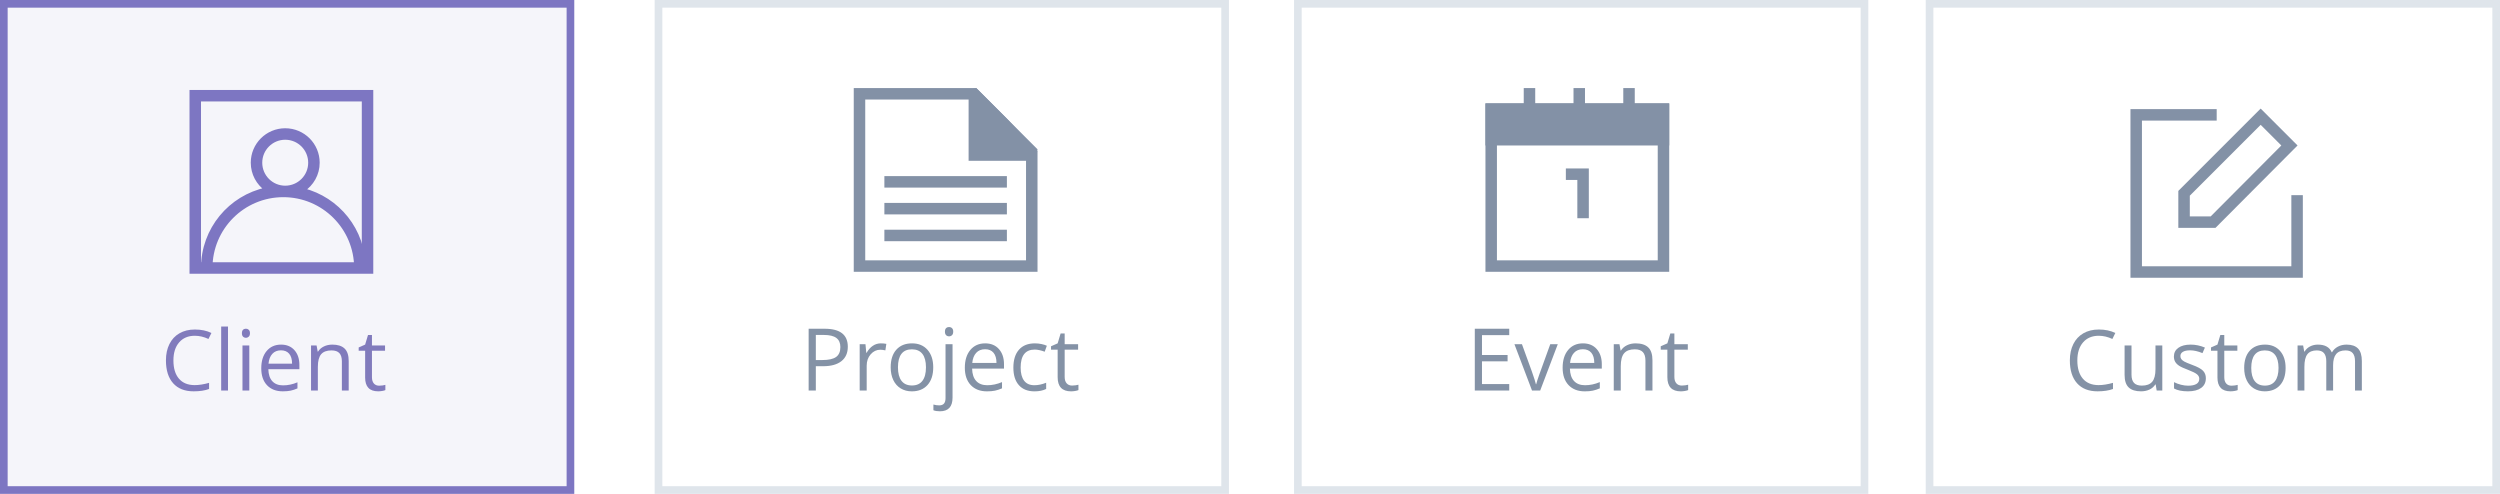 <?xml version="1.0" encoding="UTF-8"?>
<svg width="653px" height="129px" viewBox="0 0 653 129" version="1.1" xmlns="http://www.w3.org/2000/svg" xmlns:xlink="http://www.w3.org/1999/xlink">
    <!-- Generator: Sketch 46.2 (44496) - http://www.bohemiancoding.com/sketch -->
    <title>Group</title>
    <desc>Created with Sketch.</desc>
    <defs></defs>
    <g id="Page-1" stroke="none" stroke-width="1" fill="none" fill-rule="evenodd">
        <g id="Group" transform="translate(1, 1)">
            <g id="expenseField">
                <rect id="Rectangle-28" stroke="#7D76C2" stroke-width="2" fill-opacity="0.077" fill="#7D76C2" fill-rule="nonzero" x="0" y="0" width="148" height="127"></rect>
                <g id="Client" transform="translate(42, 84)" fill-rule="nonzero" fill="#817BBC">
                    <path d="M7.884,2.702 C6.158,2.702 4.795,3.277 3.796,4.426 C2.797,5.576 2.298,7.149 2.298,9.147 C2.298,11.203 2.779,12.791 3.743,13.912 C4.706,15.032 6.079,15.593 7.862,15.593 C8.958,15.593 10.208,15.396 11.611,15.002 L11.611,16.603 C10.523,17.011 9.18,17.215 7.583,17.215 C5.27,17.215 3.485,16.513 2.228,15.109 C0.971,13.706 0.343,11.711 0.343,9.126 C0.343,7.507 0.645,6.09 1.25,4.872 C1.856,3.655 2.729,2.716 3.872,2.058 C5.014,1.399 6.358,1.069 7.905,1.069 C9.552,1.069 10.992,1.37 12.224,1.972 L11.45,3.54 C10.261,2.981 9.073,2.702 7.884,2.702 Z M16.553,17 L14.77,17 L14.77,0.285 L16.553,0.285 L16.553,17 Z M22.117,17 L20.334,17 L20.334,5.227 L22.117,5.227 L22.117,17 Z M20.184,2.036 C20.184,1.628 20.284,1.329 20.484,1.139 C20.685,0.949 20.936,0.854 21.236,0.854 C21.523,0.854 21.77,0.951 21.978,1.145 C22.185,1.338 22.289,1.635 22.289,2.036 C22.289,2.437 22.185,2.736 21.978,2.933 C21.77,3.13 21.523,3.229 21.236,3.229 C20.936,3.229 20.685,3.13 20.484,2.933 C20.284,2.736 20.184,2.437 20.184,2.036 Z M30.872,17.215 C29.132,17.215 27.759,16.685 26.752,15.625 C25.746,14.565 25.243,13.093 25.243,11.21 C25.243,9.312 25.71,7.805 26.645,6.688 C27.58,5.57 28.835,5.012 30.41,5.012 C31.885,5.012 33.053,5.497 33.912,6.467 C34.771,7.438 35.201,8.718 35.201,10.308 L35.201,11.436 L27.091,11.436 C27.127,12.818 27.476,13.867 28.138,14.583 C28.801,15.299 29.733,15.657 30.937,15.657 C32.204,15.657 33.457,15.392 34.696,14.862 L34.696,16.452 C34.066,16.724 33.47,16.919 32.908,17.038 C32.346,17.156 31.667,17.215 30.872,17.215 Z M30.389,6.505 C29.443,6.505 28.69,6.813 28.127,7.429 C27.565,8.045 27.234,8.897 27.134,9.985 L33.289,9.985 C33.289,8.861 33.038,8 32.537,7.402 C32.036,6.804 31.32,6.505 30.389,6.505 Z M46.298,17 L46.298,9.384 C46.298,8.424 46.079,7.708 45.643,7.235 C45.206,6.763 44.522,6.526 43.591,6.526 C42.359,6.526 41.457,6.859 40.884,7.525 C40.311,8.191 40.024,9.291 40.024,10.823 L40.024,17 L38.241,17 L38.241,5.227 L39.691,5.227 L39.981,6.838 L40.067,6.838 C40.433,6.258 40.945,5.808 41.604,5.49 C42.262,5.171 42.996,5.012 43.806,5.012 C45.224,5.012 46.291,5.354 47.007,6.038 C47.723,6.722 48.081,7.815 48.081,9.319 L48.081,17 L46.298,17 Z" id="Clien"></path>
                    <path d="M56.047,15.743 C56.362,15.743 56.666,15.72 56.96,15.673 C57.254,15.627 57.486,15.578 57.658,15.528 L57.658,16.893 C57.465,16.986 57.18,17.063 56.804,17.124 C56.428,17.184 56.09,17.215 55.789,17.215 C53.512,17.215 52.373,16.015 52.373,13.616 L52.373,6.612 L50.687,6.612 L50.687,5.753 L52.373,5.012 L53.125,2.498 L54.156,2.498 L54.156,5.227 L57.572,5.227 L57.572,6.612 L54.156,6.612 L54.156,13.541 C54.156,14.25 54.325,14.794 54.661,15.174 C54.998,15.553 55.46,15.743 56.047,15.743 Z" id="t"></path>
                </g>
                <rect id="Rectangle-28-Copy" stroke="#DFE5EB" stroke-width="2" x="171" y="0" width="148" height="127"></rect>
                <rect id="Rectangle-28-Copy-2" stroke="#DFE5EB" stroke-width="2" x="338" y="0" width="148" height="127"></rect>
                <rect id="Rectangle-28-Copy-2-Copy" stroke="#DFE5EB" stroke-width="2" x="503" y="0" width="148" height="127"></rect>
                <g id="Project" transform="translate(210, 84)" fill-rule="nonzero" fill="#8492A6">
                    <path d="M10.448,5.568 C10.448,7.201 9.89,8.457 8.776,9.336 C7.661,10.215 6.067,10.655 3.992,10.655 L2.094,10.655 L2.094,17 L0.218,17 L0.218,0.867 L4.4,0.867 C8.432,0.867 10.448,2.434 10.448,5.568 Z M2.094,9.044 L3.782,9.044 C5.445,9.044 6.648,8.775 7.391,8.238 C8.134,7.701 8.505,6.84 8.505,5.656 C8.505,4.589 8.156,3.795 7.457,3.272 C6.758,2.75 5.669,2.489 4.191,2.489 L2.094,2.489 L2.094,9.044 Z M19.066,4.685 C19.603,4.685 20.085,4.729 20.512,4.817 L20.258,6.517 C19.758,6.406 19.316,6.351 18.934,6.351 C17.955,6.351 17.118,6.748 16.423,7.543 C15.728,8.337 15.38,9.327 15.38,10.511 L15.38,17 L13.549,17 L13.549,4.905 L15.06,4.905 L15.27,7.146 L15.358,7.146 C15.807,6.358 16.348,5.751 16.98,5.325 C17.613,4.898 18.308,4.685 19.066,4.685 Z M32.761,10.942 C32.761,12.913 32.264,14.453 31.271,15.56 C30.278,16.667 28.906,17.221 27.155,17.221 C26.073,17.221 25.113,16.967 24.275,16.459 C23.436,15.952 22.789,15.223 22.333,14.274 C21.876,13.325 21.648,12.214 21.648,10.942 C21.648,8.97 22.141,7.434 23.127,6.335 C24.113,5.235 25.481,4.685 27.232,4.685 C28.924,4.685 30.269,5.248 31.265,6.373 C32.262,7.499 32.761,9.022 32.761,10.942 Z M23.546,10.942 C23.546,12.487 23.855,13.664 24.473,14.473 C25.091,15.282 26,15.687 27.199,15.687 C28.398,15.687 29.309,15.284 29.93,14.478 C30.552,13.673 30.863,12.494 30.863,10.942 C30.863,9.404 30.552,8.236 29.93,7.438 C29.309,6.64 28.391,6.241 27.177,6.241 C25.978,6.241 25.073,6.634 24.462,7.421 C23.852,8.209 23.546,9.382 23.546,10.942 Z M34.504,22.429 C33.805,22.429 33.239,22.337 32.805,22.153 L32.805,20.664 C33.313,20.811 33.813,20.884 34.306,20.884 C34.879,20.884 35.301,20.728 35.569,20.415 C35.838,20.103 35.972,19.626 35.972,18.986 L35.972,4.905 L37.804,4.905 L37.804,18.854 C37.804,21.238 36.704,22.429 34.504,22.429 Z M35.817,1.628 C35.817,1.209 35.92,0.902 36.126,0.707 C36.332,0.512 36.59,0.414 36.899,0.414 C37.193,0.414 37.447,0.513 37.66,0.712 C37.874,0.911 37.98,1.216 37.98,1.628 C37.98,2.04 37.874,2.347 37.66,2.549 C37.447,2.752 37.193,2.853 36.899,2.853 C36.59,2.853 36.332,2.752 36.126,2.549 C35.92,2.347 35.817,2.04 35.817,1.628 Z M46.797,17.221 C45.01,17.221 43.599,16.676 42.565,15.588 C41.532,14.499 41.015,12.987 41.015,11.052 C41.015,9.102 41.495,7.554 42.455,6.406 C43.415,5.259 44.704,4.685 46.323,4.685 C47.838,4.685 49.038,5.183 49.92,6.18 C50.803,7.177 51.245,8.492 51.245,10.125 L51.245,11.284 L42.913,11.284 C42.95,12.704 43.309,13.781 43.989,14.517 C44.67,15.253 45.628,15.621 46.864,15.621 C48.166,15.621 49.453,15.348 50.726,14.804 L50.726,16.437 C50.079,16.717 49.466,16.917 48.889,17.039 C48.311,17.16 47.614,17.221 46.797,17.221 Z M46.301,6.219 C45.33,6.219 44.555,6.535 43.978,7.168 C43.4,7.8 43.06,8.676 42.957,9.794 L49.28,9.794 C49.28,8.639 49.023,7.754 48.508,7.14 C47.993,6.526 47.257,6.219 46.301,6.219 Z M59.201,17.221 C57.45,17.221 56.095,16.682 55.135,15.604 C54.174,14.526 53.694,13.002 53.694,11.03 C53.694,9.007 54.182,7.444 55.157,6.34 C56.131,5.237 57.52,4.685 59.322,4.685 C59.904,4.685 60.485,4.747 61.066,4.872 C61.647,4.997 62.103,5.145 62.434,5.314 L61.871,6.87 C61.467,6.708 61.025,6.574 60.547,6.467 C60.069,6.36 59.646,6.307 59.278,6.307 C56.821,6.307 55.592,7.874 55.592,11.008 C55.592,12.494 55.892,13.634 56.492,14.429 C57.091,15.223 57.98,15.621 59.157,15.621 C60.165,15.621 61.198,15.404 62.258,14.97 L62.258,16.592 C61.448,17.011 60.43,17.221 59.201,17.221 Z M69.033,15.709 C69.357,15.709 69.67,15.685 69.971,15.637 C70.273,15.589 70.512,15.54 70.689,15.488 L70.689,16.89 C70.49,16.985 70.198,17.064 69.811,17.127 C69.425,17.189 69.077,17.221 68.768,17.221 C66.429,17.221 65.259,15.988 65.259,13.524 L65.259,6.329 L63.527,6.329 L63.527,5.446 L65.259,4.685 L66.032,2.103 L67.091,2.103 L67.091,4.905 L70.6,4.905 L70.6,6.329 L67.091,6.329 L67.091,13.447 C67.091,14.175 67.264,14.734 67.61,15.124 C67.956,15.514 68.43,15.709 69.033,15.709 Z" id="Shape"></path>
                </g>
                <g id="Event" transform="translate(384, 84)" fill-rule="nonzero" fill="#8492A6">
                    <path d="M9.212,17 L0.218,17 L0.218,0.867 L9.212,0.867 L9.212,2.533 L2.094,2.533 L2.094,7.73 L8.781,7.73 L8.781,9.386 L2.094,9.386 L2.094,15.323 L9.212,15.323 L9.212,17 Z M15.16,17 L10.569,4.905 L12.533,4.905 L15.138,12.078 C15.726,13.756 16.072,14.844 16.175,15.345 L16.263,15.345 C16.344,14.955 16.6,14.147 17.03,12.923 C17.461,11.698 18.426,9.025 19.927,4.905 L21.891,4.905 L17.3,17 L15.16,17 Z M28.943,17.221 C27.155,17.221 25.744,16.676 24.711,15.588 C23.677,14.499 23.16,12.987 23.16,11.052 C23.16,9.102 23.64,7.554 24.6,6.406 C25.56,5.259 26.85,4.685 28.468,4.685 C29.984,4.685 31.183,5.183 32.066,6.18 C32.948,7.177 33.39,8.492 33.39,10.125 L33.39,11.284 L25.058,11.284 C25.095,12.704 25.454,13.781 26.134,14.517 C26.815,15.253 27.773,15.621 29.009,15.621 C30.311,15.621 31.598,15.348 32.871,14.804 L32.871,16.437 C32.224,16.717 31.611,16.917 31.034,17.039 C30.456,17.16 29.759,17.221 28.943,17.221 Z M28.446,6.219 C27.475,6.219 26.701,6.535 26.123,7.168 C25.546,7.8 25.205,8.676 25.102,9.794 L31.425,9.794 C31.425,8.639 31.168,7.754 30.653,7.14 C30.138,6.526 29.402,6.219 28.446,6.219 Z M44.789,17 L44.789,9.176 C44.789,8.19 44.565,7.455 44.116,6.969 C43.667,6.483 42.965,6.241 42.008,6.241 C40.743,6.241 39.816,6.583 39.227,7.267 C38.639,7.951 38.345,9.08 38.345,10.655 L38.345,17 L36.513,17 L36.513,4.905 L38.002,4.905 L38.3,6.561 L38.389,6.561 C38.764,5.965 39.29,5.503 39.967,5.176 C40.644,4.848 41.398,4.685 42.229,4.685 C43.686,4.685 44.782,5.036 45.517,5.739 C46.253,6.441 46.621,7.565 46.621,9.11 L46.621,17 L44.789,17 Z M54.29,15.709 C54.614,15.709 54.927,15.685 55.228,15.637 C55.53,15.589 55.769,15.54 55.946,15.488 L55.946,16.89 C55.747,16.985 55.455,17.064 55.068,17.127 C54.682,17.189 54.334,17.221 54.025,17.221 C51.686,17.221 50.516,15.988 50.516,13.524 L50.516,6.329 L48.784,6.329 L48.784,5.446 L50.516,4.685 L51.289,2.103 L52.348,2.103 L52.348,4.905 L55.857,4.905 L55.857,6.329 L52.348,6.329 L52.348,13.447 C52.348,14.175 52.521,14.734 52.867,15.124 C53.213,15.514 53.687,15.709 54.29,15.709 Z" id="Shape"></path>
                </g>
                <g id="Group-11" transform="translate(48, 22)" fill-rule="nonzero" fill="#7D76C2">
                    <path d="M20.617,26.458 C18.429,24.92 17,22.377 17,19.5 C17,14.806 20.806,11 25.5,11 C30.194,11 34,14.806 34,19.5 C34,22.487 32.459,25.115 30.128,26.631 C39.247,28.919 46,37.171 46,47 C46,47 39.002,47 25.006,47 C11.002,47 4,47 4,47 C4,36.905 11.123,28.474 20.617,26.458 Z M25,47 C38,47 44.333,47 44,47 C44,36.507 35.493,28 25,28 C14.507,28 6,36.507 6,47 C6,47 12.333,47 25,47 Z M25.5,26 C29.09,26 32,23.09 32,19.5 C32,15.91 29.09,13 25.5,13 C21.91,13 19,15.91 19,19.5 C19,23.09 21.91,26 25.5,26 Z" id="Combined-Shape" stroke="#7D76C2"></path>
                    <path d="M3.5,3.5 L3.5,45.5 L45.5,45.5 L45.5,3.5 L3.5,3.5 Z M48.5,0.5 L48.5,48.5 L0.5,48.5 L0.5,0.5 L48.5,0.5 Z" id="Rectangle-4"></path>
                </g>
                <g id="Group-16" transform="translate(222, 22)" fill-rule="nonzero" fill="#8391A6">
                    <path d="M3,3 L3,45 L45,45 L45,16.117 L38,9.5 L32,3 L3,3 Z M40,8 L48,16.5 L48,48 L0,48 L0,0 L32,0 L40,8 Z" id="Rectangle-4"></path>
                    <rect id="Rectangle-9" x="8" y="23" width="32" height="3"></rect>
                    <rect id="Rectangle-9-Copy" x="8" y="30" width="32" height="3"></rect>
                    <rect id="Rectangle-9-Copy-2" x="8" y="37" width="32" height="3"></rect>
                    <polygon id="Rectangle-8" points="32 0 40 8 48 16 47.5 19 30 19 30 0.5"></polygon>
                </g>
                <g id="Group-22" transform="translate(387, 22)" fill-rule="nonzero" fill="#8391A6">
                    <path d="M24.5,1.5 L26,3 L23,3 L24.5,1.5 Z M11.5,1.5 L13,3 L10,3 L11.5,1.5 Z M37.5,1.5 L39,3 L36,3 L37.5,1.5 Z M24.5,1.5 L26,0 L26,7 L10,7 L10,0 L11.5,1.5 L13,0 L13,7 L3,7 L3,45 L45,45 L45,7 L36,7 L36,0 L37.5,1.5 L39,0 L39,7 L23,7 L23,0 L24.5,1.5 Z M36,4 L36,0 L39,0 L39,4 L48,4 L48,48 L0,48 L0,4 L10,4 L10,0 L13,0 L13,4 L23,4 L23,0 L26,0 L26,4 L36,4 Z" id="Combined-Shape"></path>
                    <rect id="Rectangle-20" x="0" y="4" width="48" height="11"></rect>
                    <polygon id="Path-4" points="24 34 27 34 27 21 21 21 21 24 24 24"></polygon>
                </g>
            </g>
            <path d="M547.186,86.702 C545.46,86.702 544.098,87.277 543.099,88.426 C542.1,89.576 541.6,91.149 541.6,93.147 C541.6,95.203 542.082,96.791 543.045,97.912 C544.008,99.032 545.381,99.593 547.165,99.593 C548.26,99.593 549.51,99.396 550.914,99.002 L550.914,100.603 C549.825,101.011 548.482,101.215 546.885,101.215 C544.572,101.215 542.787,100.513 541.53,99.109 C540.273,97.706 539.645,95.711 539.645,93.126 C539.645,91.507 539.948,90.09 540.553,88.872 C541.158,87.655 542.032,86.716 543.174,86.058 C544.316,85.399 545.661,85.069 547.208,85.069 C548.855,85.069 550.294,85.37 551.526,85.972 L550.752,87.54 C549.564,86.981 548.375,86.702 547.186,86.702 Z M555.748,89.227 L555.748,96.864 C555.748,97.824 555.966,98.54 556.403,99.013 C556.84,99.485 557.524,99.722 558.455,99.722 C559.686,99.722 560.587,99.385 561.156,98.712 C561.726,98.039 562.01,96.939 562.01,95.414 L562.01,89.227 L563.793,89.227 L563.793,101 L562.322,101 L562.064,99.421 L561.967,99.421 C561.602,100.001 561.095,100.445 560.447,100.753 C559.799,101.061 559.06,101.215 558.229,101.215 C556.797,101.215 555.724,100.875 555.012,100.194 C554.299,99.514 553.943,98.425 553.943,96.929 L553.943,89.227 L555.748,89.227 Z M575.169,97.788 C575.169,98.884 574.761,99.729 573.945,100.323 C573.128,100.918 571.983,101.215 570.507,101.215 C568.946,101.215 567.729,100.968 566.855,100.474 L566.855,98.819 C567.421,99.106 568.028,99.331 568.676,99.496 C569.324,99.661 569.949,99.743 570.55,99.743 C571.481,99.743 572.197,99.595 572.699,99.297 C573.2,99 573.451,98.547 573.451,97.938 C573.451,97.48 573.252,97.088 572.854,96.762 C572.457,96.436 571.682,96.051 570.529,95.607 C569.433,95.199 568.654,94.843 568.192,94.539 C567.73,94.234 567.387,93.889 567.161,93.502 C566.936,93.115 566.823,92.653 566.823,92.116 C566.823,91.157 567.213,90.399 567.994,89.844 C568.774,89.289 569.845,89.012 571.206,89.012 C572.473,89.012 573.712,89.27 574.922,89.785 L574.289,91.235 C573.107,90.748 572.036,90.505 571.077,90.505 C570.232,90.505 569.594,90.637 569.165,90.902 C568.735,91.167 568.52,91.533 568.52,91.998 C568.52,92.313 568.601,92.582 568.762,92.804 C568.923,93.026 569.182,93.237 569.541,93.438 C569.899,93.638 570.586,93.928 571.603,94.308 C573,94.816 573.943,95.328 574.434,95.844 C574.924,96.359 575.169,97.007 575.169,97.788 Z M581.873,99.743 C582.188,99.743 582.492,99.72 582.786,99.673 C583.079,99.627 583.312,99.578 583.484,99.528 L583.484,100.893 C583.291,100.986 583.006,101.063 582.63,101.124 C582.254,101.184 581.916,101.215 581.615,101.215 C579.337,101.215 578.199,100.015 578.199,97.616 L578.199,90.612 L576.512,90.612 L576.512,89.753 L578.199,89.012 L578.951,86.498 L579.982,86.498 L579.982,89.227 L583.398,89.227 L583.398,90.612 L579.982,90.612 L579.982,97.541 C579.982,98.25 580.15,98.794 580.487,99.174 C580.823,99.553 581.285,99.743 581.873,99.743 Z M595.999,95.103 C595.999,97.022 595.515,98.52 594.548,99.598 C593.582,100.676 592.246,101.215 590.542,101.215 C589.489,101.215 588.554,100.968 587.738,100.474 C586.921,99.979 586.291,99.271 585.847,98.347 C585.403,97.423 585.181,96.341 585.181,95.103 C585.181,93.183 585.661,91.688 586.621,90.618 C587.58,89.547 588.912,89.012 590.617,89.012 C592.264,89.012 593.573,89.56 594.543,90.655 C595.513,91.751 595.999,93.233 595.999,95.103 Z M587.029,95.103 C587.029,96.606 587.33,97.752 587.931,98.54 C588.533,99.328 589.417,99.722 590.584,99.722 C591.752,99.722 592.638,99.33 593.243,98.545 C593.848,97.761 594.151,96.614 594.151,95.103 C594.151,93.606 593.848,92.469 593.243,91.692 C592.638,90.915 591.745,90.526 590.563,90.526 C589.396,90.526 588.515,90.91 587.92,91.676 C587.326,92.442 587.029,93.584 587.029,95.103 Z M614.131,101 L614.131,93.341 C614.131,92.403 613.931,91.699 613.53,91.23 C613.129,90.761 612.506,90.526 611.661,90.526 C610.551,90.526 609.731,90.845 609.201,91.482 C608.671,92.12 608.406,93.101 608.406,94.426 L608.406,101 L606.623,101 L606.623,93.341 C606.623,92.403 606.422,91.699 606.021,91.23 C605.62,90.761 604.993,90.526 604.141,90.526 C603.024,90.526 602.206,90.861 601.687,91.531 C601.167,92.2 600.908,93.298 600.908,94.823 L600.908,101 L599.125,101 L599.125,89.227 L600.575,89.227 L600.865,90.838 L600.951,90.838 C601.287,90.265 601.762,89.817 602.374,89.495 C602.986,89.173 603.672,89.012 604.431,89.012 C606.272,89.012 607.475,89.678 608.041,91.01 L608.126,91.01 C608.477,90.394 608.986,89.907 609.652,89.549 C610.318,89.191 611.077,89.012 611.929,89.012 C613.261,89.012 614.258,89.354 614.921,90.038 C615.583,90.722 615.915,91.815 615.915,93.319 L615.915,101 L614.131,101 Z" id="Custom" fill="#8492A6"></path>
            <polyline id="Path-2" stroke="#8391A6" stroke-width="3" points="578 29 556.976 29 556.976 70.05 599 70.05 599 49.975"></polyline>
            <polygon id="Path-3" stroke="#8391A6" stroke-width="3" points="597 37 589.483 29.483 569.478 49.489 569.478 57.015 577.064 57.015"></polygon>
            <path d="" id="Path-4" stroke="#979797"></path>
        </g>
    </g>
</svg>